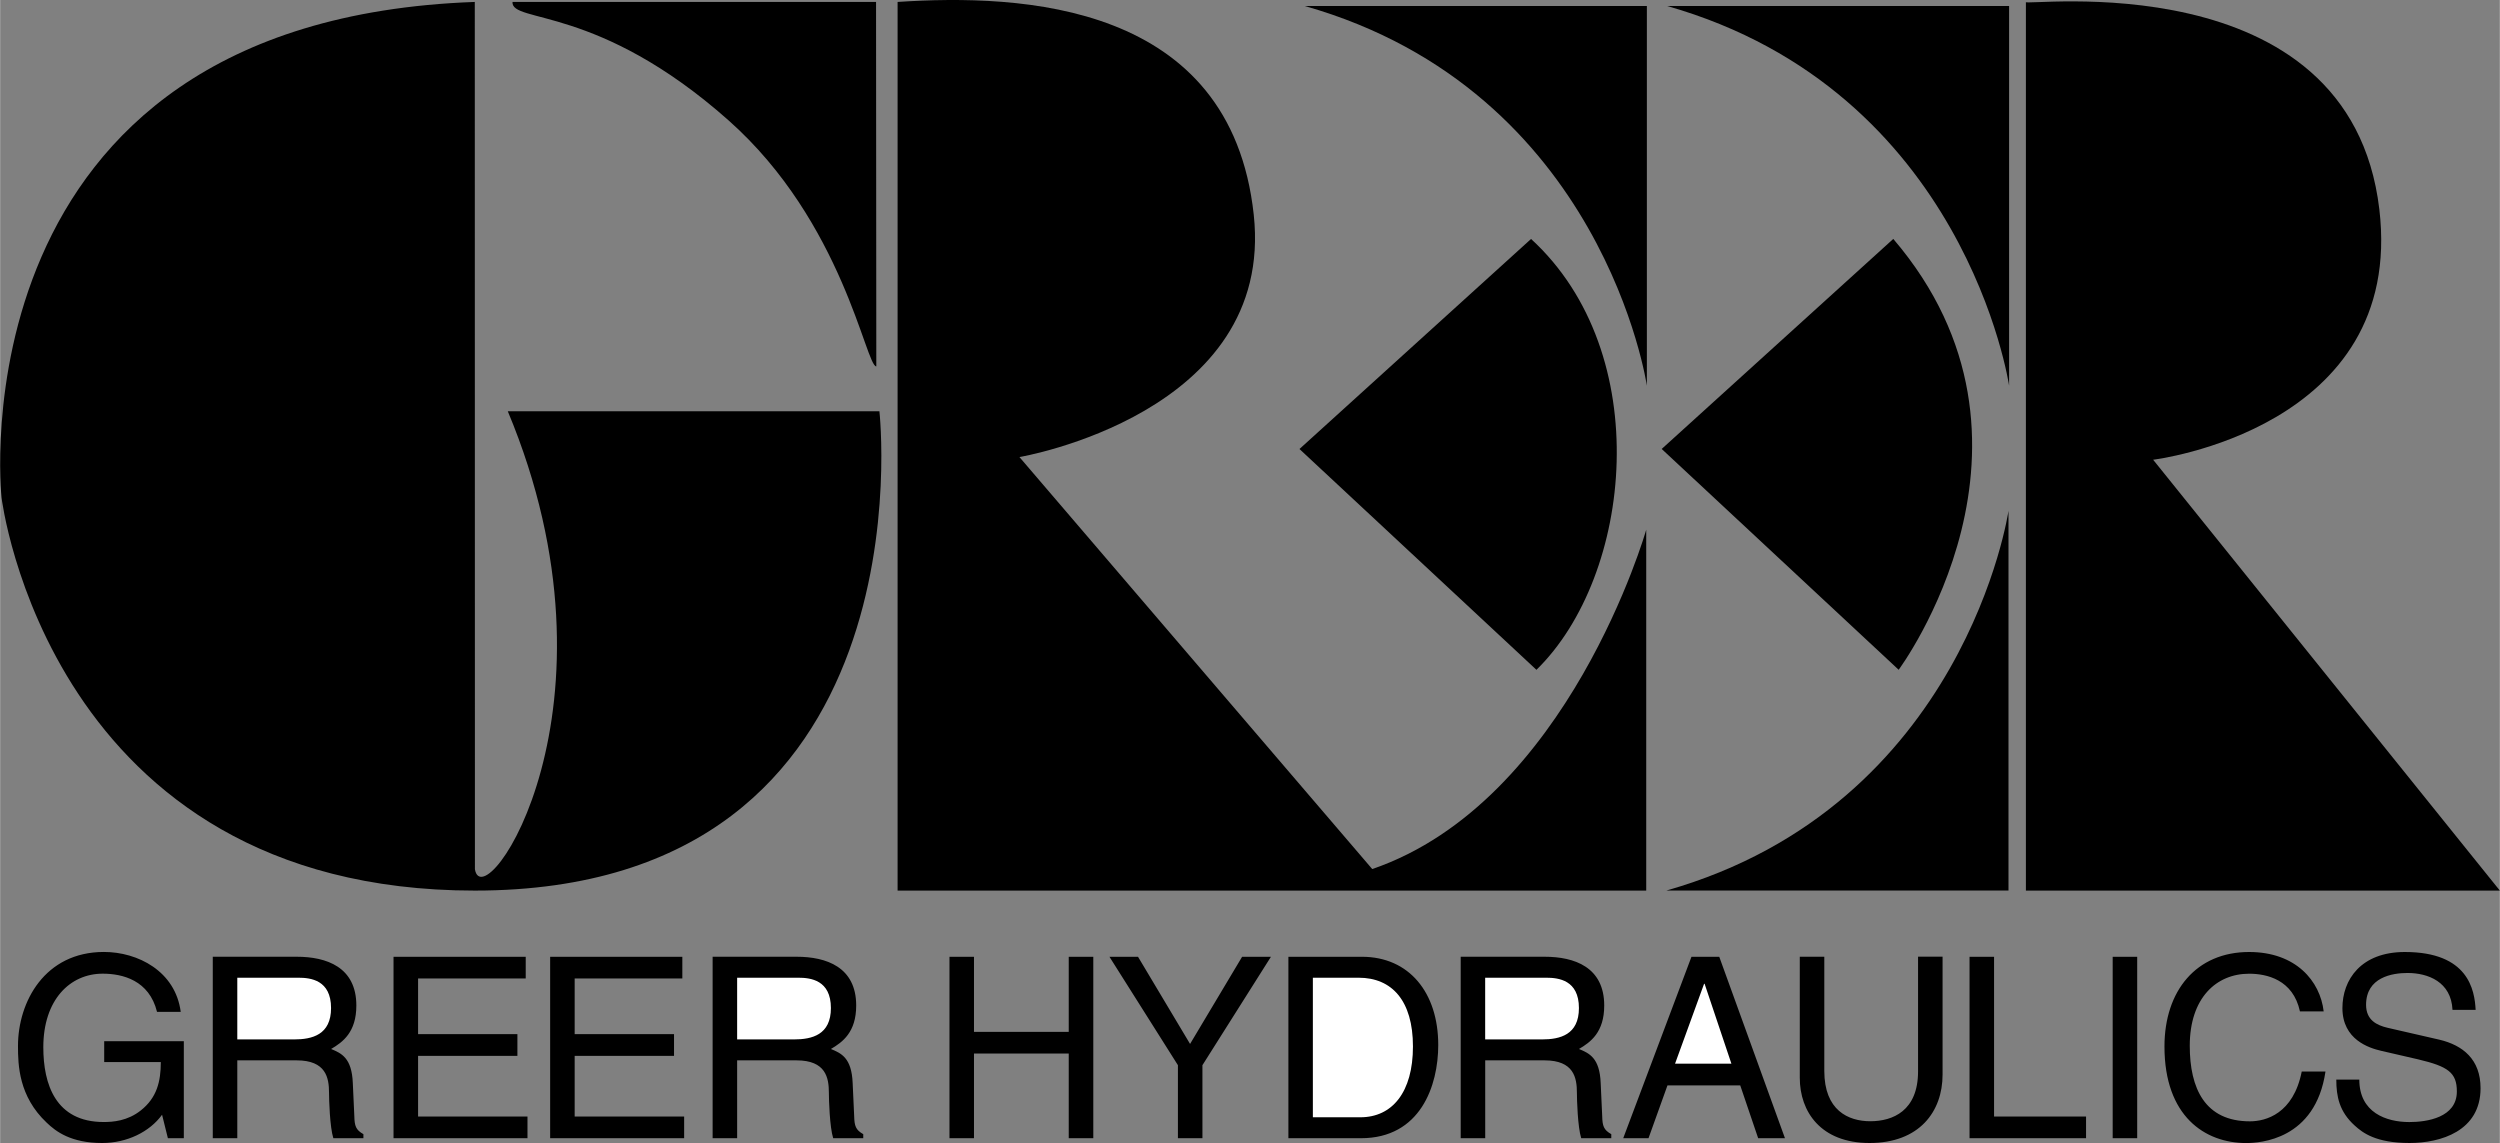 <svg xmlns="http://www.w3.org/2000/svg" width="2500" height="1143" viewBox="0 0 58.016 26.528"><rect x="0" y="0" width="58.016" height="26.528" fill="#808080" stroke="none"/><path d="M2.415 24.165h1.848v2.252h-.37l-.135-.545c-.288.398-.815.656-1.39.656-.722 0-1.073-.264-1.291-.475-.645-.61-.663-1.332-.663-1.777 0-1.026.622-2.182 1.994-2.182.786 0 1.66.446 1.783 1.39h-.55c-.182-.733-.798-.886-1.261-.886-.757 0-1.378.604-1.378 1.707 0 .856.282 1.736 1.402 1.736.211 0 .552-.023.862-.27.37-.293.463-.668.463-1.121H2.415v-.485zM5.504 24.61h1.378c.681 0 .751.405.751.751 0 .158.018.798.1 1.056h.698v-.094c-.176-.1-.206-.188-.211-.422l-.035-.763c-.023-.587-.264-.692-.504-.792.27-.158.586-.387.586-1.009 0-.892-.692-1.132-1.384-1.132H4.935v4.211h.569V24.61zM12.239 26.417H9.13v-4.211h3.068v.504H9.7v1.291h2.305v.504H9.7v1.408h2.539zM15.875 26.417h-3.11v-4.211h3.068v.504h-2.499v1.291h2.306v.504h-2.306v1.408h2.541zM17.106 24.61h1.378c.68 0 .75.405.75.751 0 .158.018.798.1 1.056h.698v-.094c-.176-.1-.205-.188-.211-.422l-.035-.763c-.023-.587-.264-.692-.505-.792.27-.158.587-.387.587-1.009 0-.892-.692-1.132-1.384-1.132h-1.948v4.211h.569V24.61zM24.801 22.206h.57v4.211h-.57v-1.965h-2.199v1.965h-.569v-4.211h.569v1.742h2.199zM27.904 26.417h-.569v-1.695l-1.589-2.516h.663l1.208 2.023 1.208-2.023h.669l-1.59 2.516zM29.898 26.417h1.684c1.384 0 1.795-1.22 1.795-2.164 0-1.214-.675-2.047-1.771-2.047h-1.707v4.211zM34.466 24.61h1.378c.681 0 .751.405.751.751 0 .158.018.798.1 1.056h.698v-.094c-.176-.1-.206-.188-.211-.422l-.035-.763c-.023-.587-.264-.692-.504-.792.27-.158.586-.387.586-1.009 0-.892-.692-1.132-1.384-1.132h-1.947v4.211h.569V24.61zM40.386 25.191l.416 1.226h.622l-1.525-4.211h-.645l-1.584 4.211h.587l.44-1.226zM45.082 22.206v2.733c0 .862-.54 1.589-1.695 1.589-1.132 0-1.619-.727-1.619-1.513v-2.81h.569v2.651c0 .915.557 1.167 1.068 1.167.521 0 1.108-.241 1.108-1.156v-2.663h.569zM46.277 25.913h2.135v.504h-2.704v-4.211h.569zM49.03 22.206h.569v4.211h-.569zM53.376 23.473c-.159-.739-.774-.874-1.179-.874-.762 0-1.378.563-1.378 1.672 0 .991.352 1.754 1.396 1.754.37 0 1.009-.176 1.203-1.156h.551c-.234 1.589-1.525 1.66-1.842 1.66-.956 0-1.895-.621-1.895-2.24 0-1.296.739-2.194 1.965-2.194 1.085 0 1.648.674 1.73 1.378h-.551zM56.917 23.438c-.03-.651-.569-.856-1.044-.856-.357 0-.962.1-.962.739 0 .357.252.475.499.533l1.202.276c.545.129.956.457.956 1.126 0 .997-.927 1.272-1.648 1.272-.78 0-1.085-.234-1.272-.404-.358-.323-.428-.675-.428-1.067h.534c0 .763.622.985 1.161.985.411 0 1.103-.105 1.103-.71 0-.439-.206-.581-.897-.745l-.862-.199c-.276-.064-.897-.258-.897-.991 0-.657.428-1.302 1.449-1.302 1.473 0 1.619.879 1.643 1.343h-.537zM.032 11.545S-1.156.483 11.016.045l.003 20.13c.2 1.183 3.638-3.755.763-10.63h8.625s1.25 11.125-9.391 11.125C1.125 20.67.032 11.545.032 11.545zM11.891.045h8.438l.006 8.459c-.245 0-.768-3.348-3.428-5.709C13.866.096 11.859.55 11.891.045z"/><path d="M20.829.045V20.67h17.375v-8.375s-1.797 6.312-6.359 7.875l-8.188-9.562s5.938-1 5.438-5.625C28.56.045 23.688-.143 20.829.045zM38.688.139h7.938v8.812c-.001 0-1-6.84-7.938-8.812z"/><path d="M38.563 10.42l5.375-4.875c4.043 4.73.125 10 .125 10l-5.5-5.125zM47.016.045V20.67h11l-8.047-10s5.854-.705 5.25-5.812C54.532-.955 46.875.17 47.016.045z"/><path d="M5.504 22.692h1.419c.282 0 .757.053.757.704 0 .622-.44.728-.856.728h-1.32v-1.432zM17.106 22.692h1.419c.282 0 .756.053.756.704 0 .622-.439.728-.856.728h-1.32v-1.432zM34.466 22.692h1.419c.282 0 .757.053.757.704 0 .622-.44.728-.856.728h-1.32v-1.432zM38.873 24.687l.674-1.854h.012l.622 1.854zM30.467 22.692h1.062c.774 0 1.261.534 1.261 1.596s-.481 1.643-1.22 1.643h-1.103v-3.239z" fill="#fff"/><path d="M38.674 20.668h7.938v-8.812c0-.001-.999 6.839-7.938 8.812zM30.281.14h7.938v8.812S37.22 2.112 30.281.14z"/><path d="M30.156 10.421l5.375-4.875c2.895 2.652 2.361 7.816.125 10l-5.5-5.125z"/></svg>